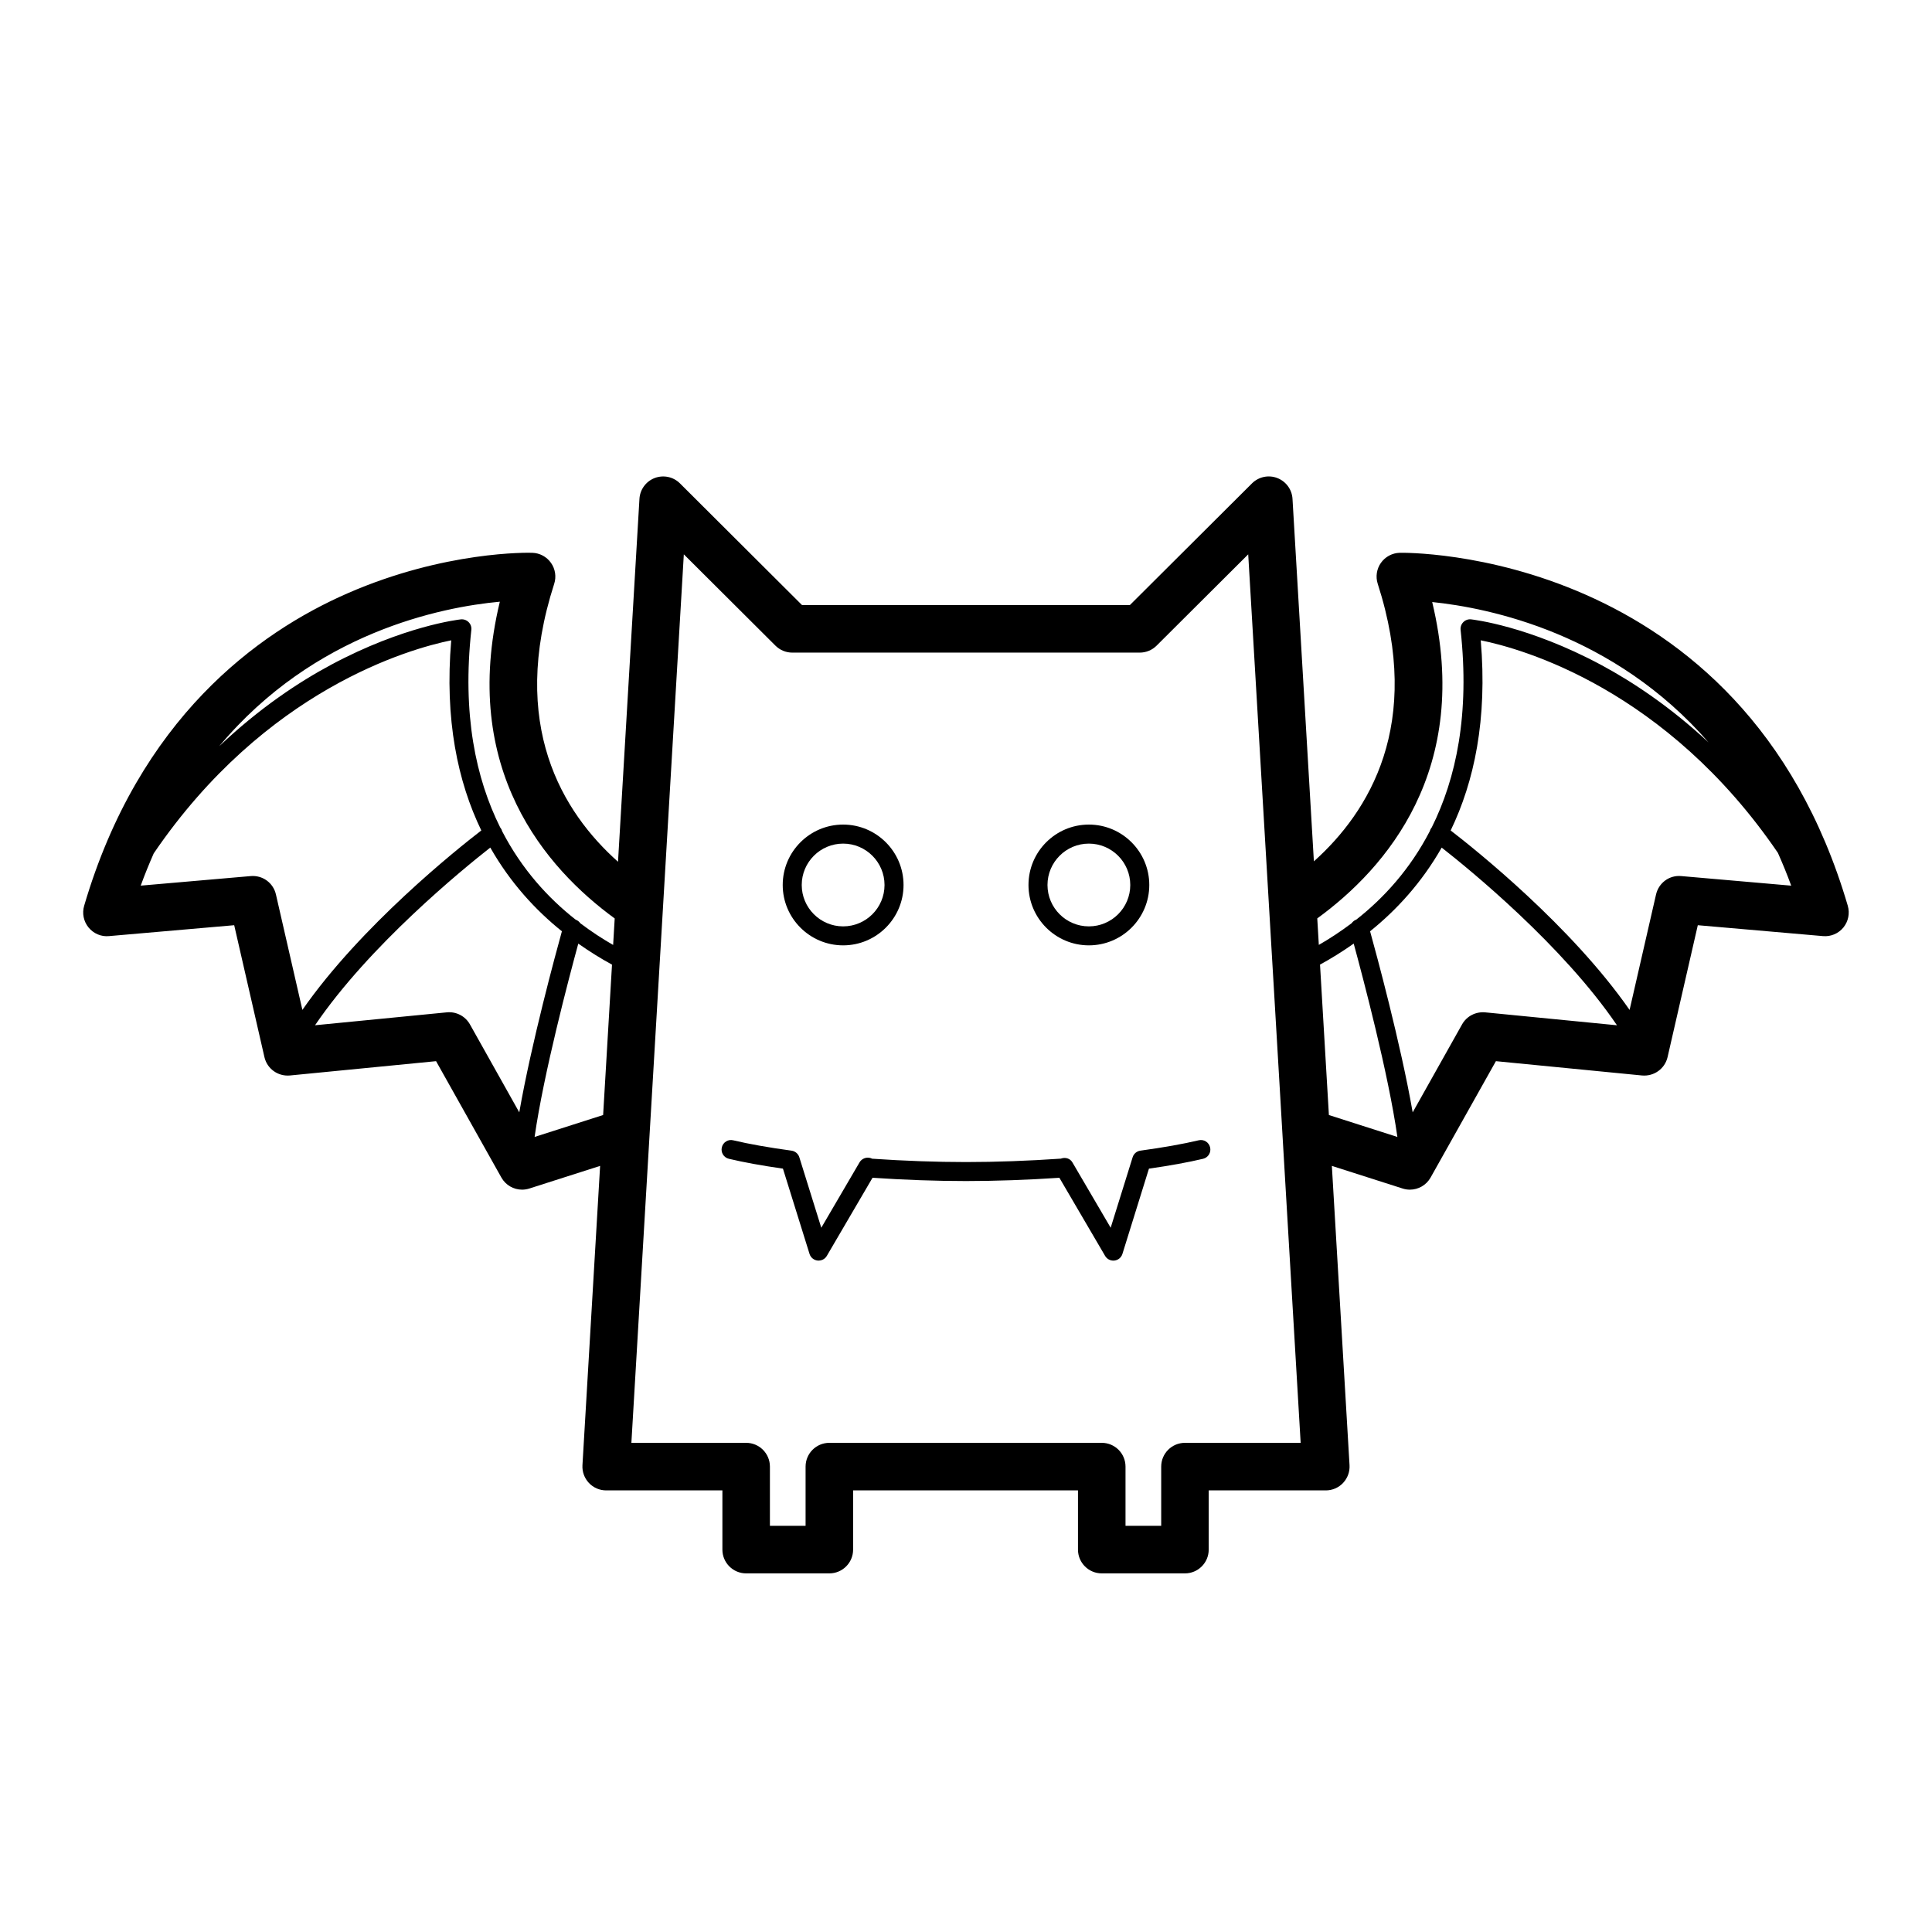 <?xml version="1.0" encoding="UTF-8"?>
<!-- The Best Svg Icon site in the world: iconSvg.co, Visit us! https://iconsvg.co -->
<svg fill="#000000" width="800px" height="800px" version="1.1" viewBox="144 144 512 512" xmlns="http://www.w3.org/2000/svg">
 <g>
  <path d="m633.68 384.03c-27.93-95.141-117.88-93.57-118.76-93.531-1.98 0.059-3.812 1.047-4.957 2.66-1.145 1.617-1.457 3.68-0.848 5.562 11.996 37.215-2.231 60.391-16.922 73.547l-5.668-96.078c-0.145-2.473-1.734-4.629-4.047-5.512-2.316-0.891-4.934-0.324-6.691 1.426l-32.352 32.242h-86.895l-32.344-32.242c-1.75-1.75-4.367-2.301-6.688-1.426-2.316 0.883-3.898 3.043-4.047 5.512l-5.68 96.188c-14.711-13.105-28.969-36.266-16.914-73.656 0.609-1.883 0.293-3.945-0.852-5.562-1.145-1.617-2.977-2.606-4.957-2.66-0.941-0.039-23.125-0.539-48.891 10.707-23.832 10.398-55.297 33.211-69.863 82.828-0.59 1.996-0.152 4.152 1.168 5.762 1.32 1.605 3.332 2.492 5.422 2.281l33.172-2.887 8.012 34.961c0.707 3.082 3.57 5.144 6.75 4.863l38.734-3.793 17.305 30.832c1.137 2.031 3.258 3.219 5.492 3.219 0.637 0 1.285-0.102 1.918-0.301l18.758-5.996-4.68 79.324c-0.102 1.734 0.52 3.426 1.703 4.691 1.188 1.266 2.848 1.98 4.586 1.98h30.797v15.695c0 3.477 2.82 6.297 6.297 6.297h22.047c3.477 0 6.297-2.82 6.297-6.297v-15.695h59.594v15.695c0 3.477 2.82 6.297 6.297 6.297h22.051c3.477 0 6.297-2.82 6.297-6.297v-15.695h31.035c1.738 0 3.394-0.715 4.578-1.98 1.188-1.266 1.809-2.957 1.707-4.691l-4.684-79.324 18.758 5.996c0.637 0.203 1.281 0.301 1.918 0.301 2.227 0 4.352-1.184 5.492-3.219l17.305-30.832 38.734 3.793c3.168 0.277 6.039-1.777 6.758-4.863l8.012-34.961 33.172 2.887c2.07 0.191 4.098-0.676 5.414-2.281 1.305-1.613 1.742-3.769 1.156-5.766zm-110.13-80.484c15.16 1.562 48.152 8.316 73.238 37.203-10.207-9.496-20.199-16.102-28.531-20.57-19.211-10.293-33.789-11.969-34.406-12.043-0.762-0.086-1.516 0.188-2.051 0.727-0.539 0.539-0.805 1.293-0.727 2.055 2.445 22.344-1.16 39.371-7.672 52.41-0.02 0.02-0.047 0.031-0.066 0.055-0.207 0.277-0.348 0.586-0.43 0.902-5.231 10.086-12.203 17.715-19.48 23.426-0.516 0.188-0.922 0.516-1.211 0.938-2.906 2.188-5.84 4.117-8.711 5.758l-0.414-7.019c18.207-13.254 41.094-39.477 30.461-83.84zm-247.09-0.09c-10.688 44.422 12.227 70.664 30.441 83.945l-0.414 7.019c-2.875-1.637-5.809-3.566-8.711-5.758-0.293-0.422-0.699-0.754-1.219-0.941-7.281-5.715-14.246-13.332-19.477-23.418-0.082-0.324-0.215-0.629-0.43-0.91-0.02-0.023-0.051-0.039-0.07-0.066-6.508-13.039-10.117-30.066-7.668-52.406 0.086-0.754-0.18-1.512-0.727-2.055-0.539-0.539-1.301-0.805-2.055-0.727-0.609 0.066-15.195 1.75-34.406 12.043-8.637 4.625-19.039 11.527-29.629 21.582 25.254-30.223 58.945-36.883 74.363-38.309zm-66.02 72.715-29.148 2.531c1.074-2.973 2.238-5.793 3.441-8.539 29.617-43.473 67.812-54.23 78.848-56.473-1.797 21.023 1.738 37.473 7.969 50.391-6.5 5.008-31.895 25.27-47.414 47.551l-7.012-30.598c-0.699-3.059-3.527-5.137-6.684-4.863zm58.094 39.297c-1.223-2.188-3.652-3.43-6.102-3.188l-34.945 3.422c14.367-21.148 39.039-41.281 46.445-47.086 5.285 9.301 11.98 16.566 18.977 22.184-1.641 5.914-8.09 29.641-11.297 47.984zm17.141 29.832c2.379-16.742 9.133-42.285 11.578-51.23 3.004 2.109 6.012 3.981 8.934 5.566l-2.352 39.855zm172.35 81.066c-3.477 0-6.297 2.82-6.297 6.297v15.695h-9.457v-15.695c0-3.477-2.82-6.297-6.297-6.297h-72.191c-3.477 0-6.297 2.82-6.297 6.297v15.695h-9.453v-15.695c0-3.477-2.82-6.297-6.297-6.297h-30.414l4.574-77.516 0.797-13.477 1.777-30.117 0.297-5.047 0.309-5.199 0.812-13.773 5.332-90.332 24.285 24.203c1.18 1.176 2.777 1.84 4.445 1.84h92.105c1.668 0 3.266-0.66 4.449-1.84l24.285-24.203 5.332 90.277 0.816 13.828 0.309 5.195 0.301 5.055 1.777 30.117 0.789 13.477 4.574 77.516zm38.145-86.871-2.352-39.863c2.922-1.586 5.93-3.457 8.926-5.566 2.438 8.949 9.199 34.496 11.578 51.238zm41.398-27.211c-2.5-0.215-4.883 1.008-6.106 3.188l-13.09 23.316c-3.199-18.344-9.652-42.074-11.289-47.988 6.992-5.617 13.688-12.883 18.977-22.176 7.406 5.793 32.074 25.926 46.453 47.086zm51.988-36.113c-3.168-0.301-5.984 1.805-6.688 4.867l-7.012 30.602c-15.516-22.285-40.918-42.551-47.414-47.555 6.227-12.918 9.766-29.371 7.969-50.395 11.012 2.215 49.102 12.887 78.746 56.324 1.238 2.793 2.43 5.668 3.531 8.695z"/>
  <path d="m432.56 394.53c8.828 0 16.012-7.18 16.012-16 0-8.82-7.184-16.008-16.012-16.008-8.82 0-16 7.18-16 16.008 0 8.82 7.18 16 16 16zm0-26.965c6.051 0 10.973 4.922 10.973 10.969s-4.922 10.965-10.973 10.965c-6.047 0-10.965-4.918-10.965-10.965 0.004-6.051 4.922-10.969 10.965-10.969z"/>
  <path d="m367.44 394.53c8.82 0 16.008-7.18 16.008-16 0-8.82-7.18-16.008-16.008-16.008s-16.012 7.18-16.012 16.008c0 8.82 7.184 16 16.012 16zm0-26.965c6.047 0 10.969 4.922 10.969 10.969s-4.922 10.965-10.969 10.965c-6.051 0-10.973-4.918-10.973-10.965 0-6.051 4.922-10.969 10.973-10.969z"/>
  <path d="m461.66 446.19c-4.172 0.988-9.367 1.91-15.434 2.742-0.969 0.133-1.777 0.812-2.066 1.75l-5.82 18.68-10.152-17.336c-0.621-1.055-1.883-1.402-3.019-0.988-0.012 0-0.016 0.004-0.023 0.012-8.57 0.59-17.254 0.906-25.156 0.906-7.812 0-16.391-0.309-24.863-0.887-0.109-0.059-0.23-0.109-0.359-0.152-1.129-0.367-2.371 0.09-2.977 1.113l-10.141 17.332-5.82-18.676c-0.293-0.938-1.098-1.613-2.066-1.75-6.086-0.832-11.281-1.754-15.441-2.742-1.355-0.352-2.715 0.516-3.031 1.867-0.324 1.355 0.516 2.711 1.867 3.031 3.945 0.941 8.762 1.812 14.328 2.609l7.047 22.602c0.297 0.953 1.129 1.641 2.121 1.758 1.008 0.09 1.961-0.371 2.457-1.23l12.117-20.711c8.438 0.57 16.969 0.871 24.758 0.871 7.789 0 16.312-0.301 24.758-0.867l12.121 20.707c0.457 0.777 1.289 1.246 2.176 1.246 0.098 0 0.191-0.004 0.289-0.016 0.992-0.109 1.824-0.801 2.121-1.758l7.031-22.602c5.559-0.789 10.375-1.668 14.34-2.609 1.355-0.316 2.191-1.676 1.867-3.031-0.32-1.352-1.668-2.207-3.027-1.871z"/>
 </g>
</svg>